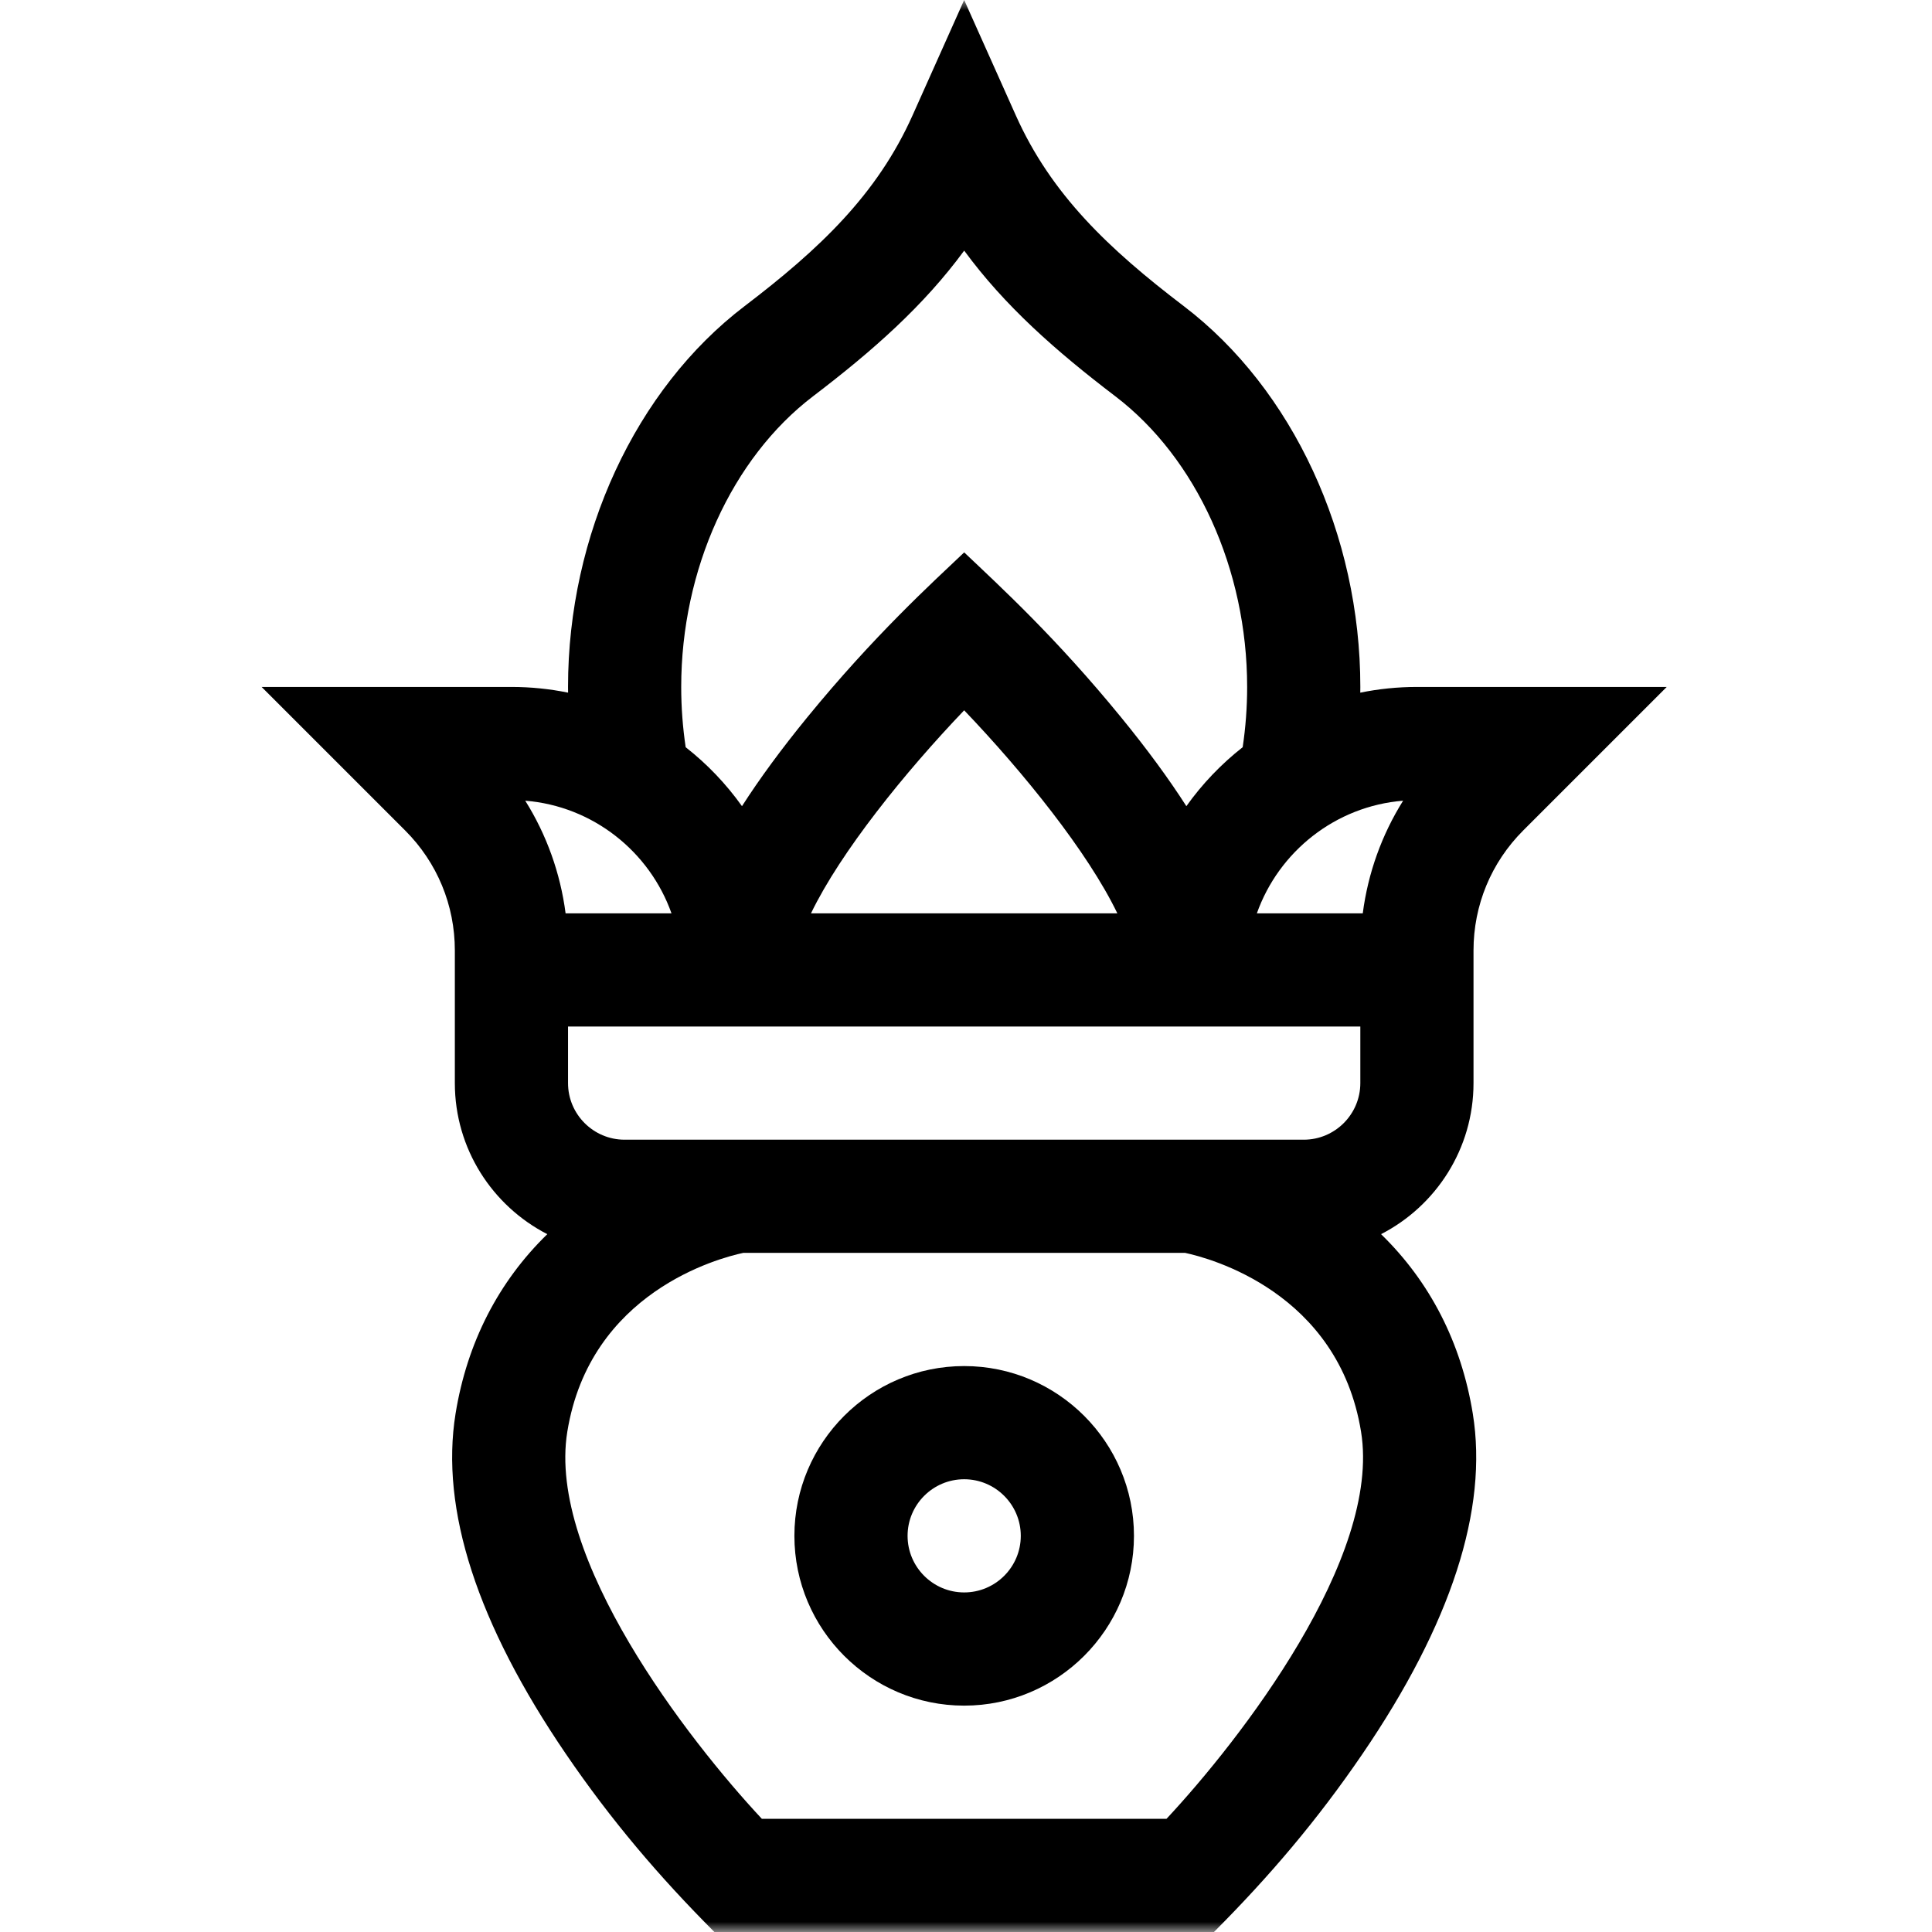 <?xml version="1.0" encoding="UTF-8"?>
<svg width="96px" height="96px" viewBox="0 0 96 96" version="1.1" xmlns="http://www.w3.org/2000/svg" xmlns:xlink="http://www.w3.org/1999/xlink">
    <title>mameru</title>
    <defs>
        <rect id="path-1" x="0" y="0" width="96" height="96"></rect>
        <filter id="filter-3">
            <feColorMatrix in="SourceGraphic" type="matrix" values="0 0 0 0 0.624 0 0 0 0 0.298 0 0 0 0 0.784 0 0 0 1 0"></feColorMatrix>
        </filter>
    </defs>
    <g id="Page-1" stroke="none" stroke-width="1" fill="none" fill-rule="evenodd">
        <g id="instapost" transform="translate(-1094, -88)">
            <g id="mameru" transform="translate(1094, 88)">
                <mask id="mask-2" fill="white">
                    <use xlink:href="#path-1"></use>
                </mask>
                <g id="Mask"></g>
                <g filter="url(#filter-3)">
                    <g mask="url(#mask-2)">
                        <g transform="translate(13, 0)" fill="#000000" fill-rule="nonzero" id="Shape">
                            <path d="M5.32825879e-15,34.134 L7.13,41.264 C8.724,42.858 9.601,44.976 9.601,47.23 L9.601,53.819 C9.601,57.087 11.47,59.925 14.195,61.325 C11.767,63.689 10.209,66.715 9.637,70.241 C8.866,74.997 10.711,80.689 15.124,87.16 C17.37,90.453 19.76,93.255 22.498,96 L47.321,96 C50.06,93.255 52.449,90.453 54.695,87.16 C59.108,80.689 60.954,74.997 60.182,70.241 C59.61,66.715 58.053,63.689 55.624,61.325 C58.349,59.925 60.218,57.087 60.218,53.819 C60.218,52.129 60.218,48.926 60.218,47.23 C60.218,44.976 61.096,42.858 62.689,41.264 L69.819,34.134 L57.406,34.134 C56.442,34.134 55.501,34.232 54.591,34.418 C54.592,34.323 54.594,34.229 54.594,34.134 C54.594,26.585 51.235,19.336 45.827,15.216 C42.086,12.367 39.235,9.664 37.476,5.735 L34.909,0 L32.343,5.735 C30.584,9.664 27.733,12.367 23.992,15.216 C18.584,19.336 15.225,26.585 15.225,34.134 C15.225,34.229 15.227,34.323 15.228,34.418 C14.319,34.232 13.377,34.134 12.413,34.134 L5.32825879e-15,34.134 Z M44.963,90.376 L24.856,90.376 C21.209,86.47 14.171,77.413 15.189,71.142 C16.315,64.201 22.718,62.514 23.931,62.255 L45.889,62.255 C47.101,62.514 53.504,64.201 54.63,71.142 C55.648,77.414 48.609,86.471 44.963,90.376 Z M54.594,51.007 L54.594,53.819 C54.594,55.369 53.332,56.631 51.782,56.631 L18.037,56.631 C16.486,56.631 15.225,55.369 15.225,53.819 L15.225,51.007 L54.594,51.007 Z M27.298,45.383 C28.769,42.334 31.966,38.373 34.909,35.295 C37.853,38.374 41.05,42.334 42.52,45.383 L27.298,45.383 Z M56.72,39.786 C55.658,41.482 54.976,43.383 54.715,45.383 L49.453,45.383 C50.541,42.316 53.354,40.058 56.72,39.786 Z M27.401,19.69 C30.38,17.421 32.897,15.195 34.91,12.453 C36.922,15.195 39.439,17.42 42.419,19.69 C46.46,22.769 48.97,28.303 48.97,34.134 C48.97,35.141 48.895,36.144 48.748,37.128 C47.681,37.965 46.738,38.952 45.95,40.058 C45.067,38.681 43.99,37.214 42.711,35.649 C39.466,31.677 36.746,29.191 34.91,27.448 C33.304,28.973 30.438,31.573 27.108,35.649 C25.83,37.214 24.752,38.681 23.869,40.058 C23.081,38.952 22.139,37.965 21.071,37.129 C20.924,36.144 20.849,35.142 20.849,34.134 C20.849,28.304 23.36,22.769 27.401,19.69 L27.401,19.69 Z M20.366,45.383 L15.104,45.383 C14.843,43.383 14.161,41.482 13.099,39.786 C16.465,40.058 19.278,42.316 20.366,45.383 Z"></path>
                            <path d="M34.909,67.879 C30.258,67.879 26.473,71.664 26.473,76.315 C26.473,80.967 30.258,84.752 34.909,84.752 C39.561,84.752 43.346,80.967 43.346,76.315 C43.346,71.664 39.561,67.879 34.909,67.879 Z M34.909,79.127 C33.359,79.127 32.097,77.866 32.097,76.315 C32.097,74.765 33.359,73.503 34.909,73.503 C36.46,73.503 37.722,74.765 37.722,76.315 C37.722,77.866 36.46,79.127 34.909,79.127 Z"></path>
                        </g>
                    </g>
                </g>
            </g>
        </g>
    </g>
</svg>